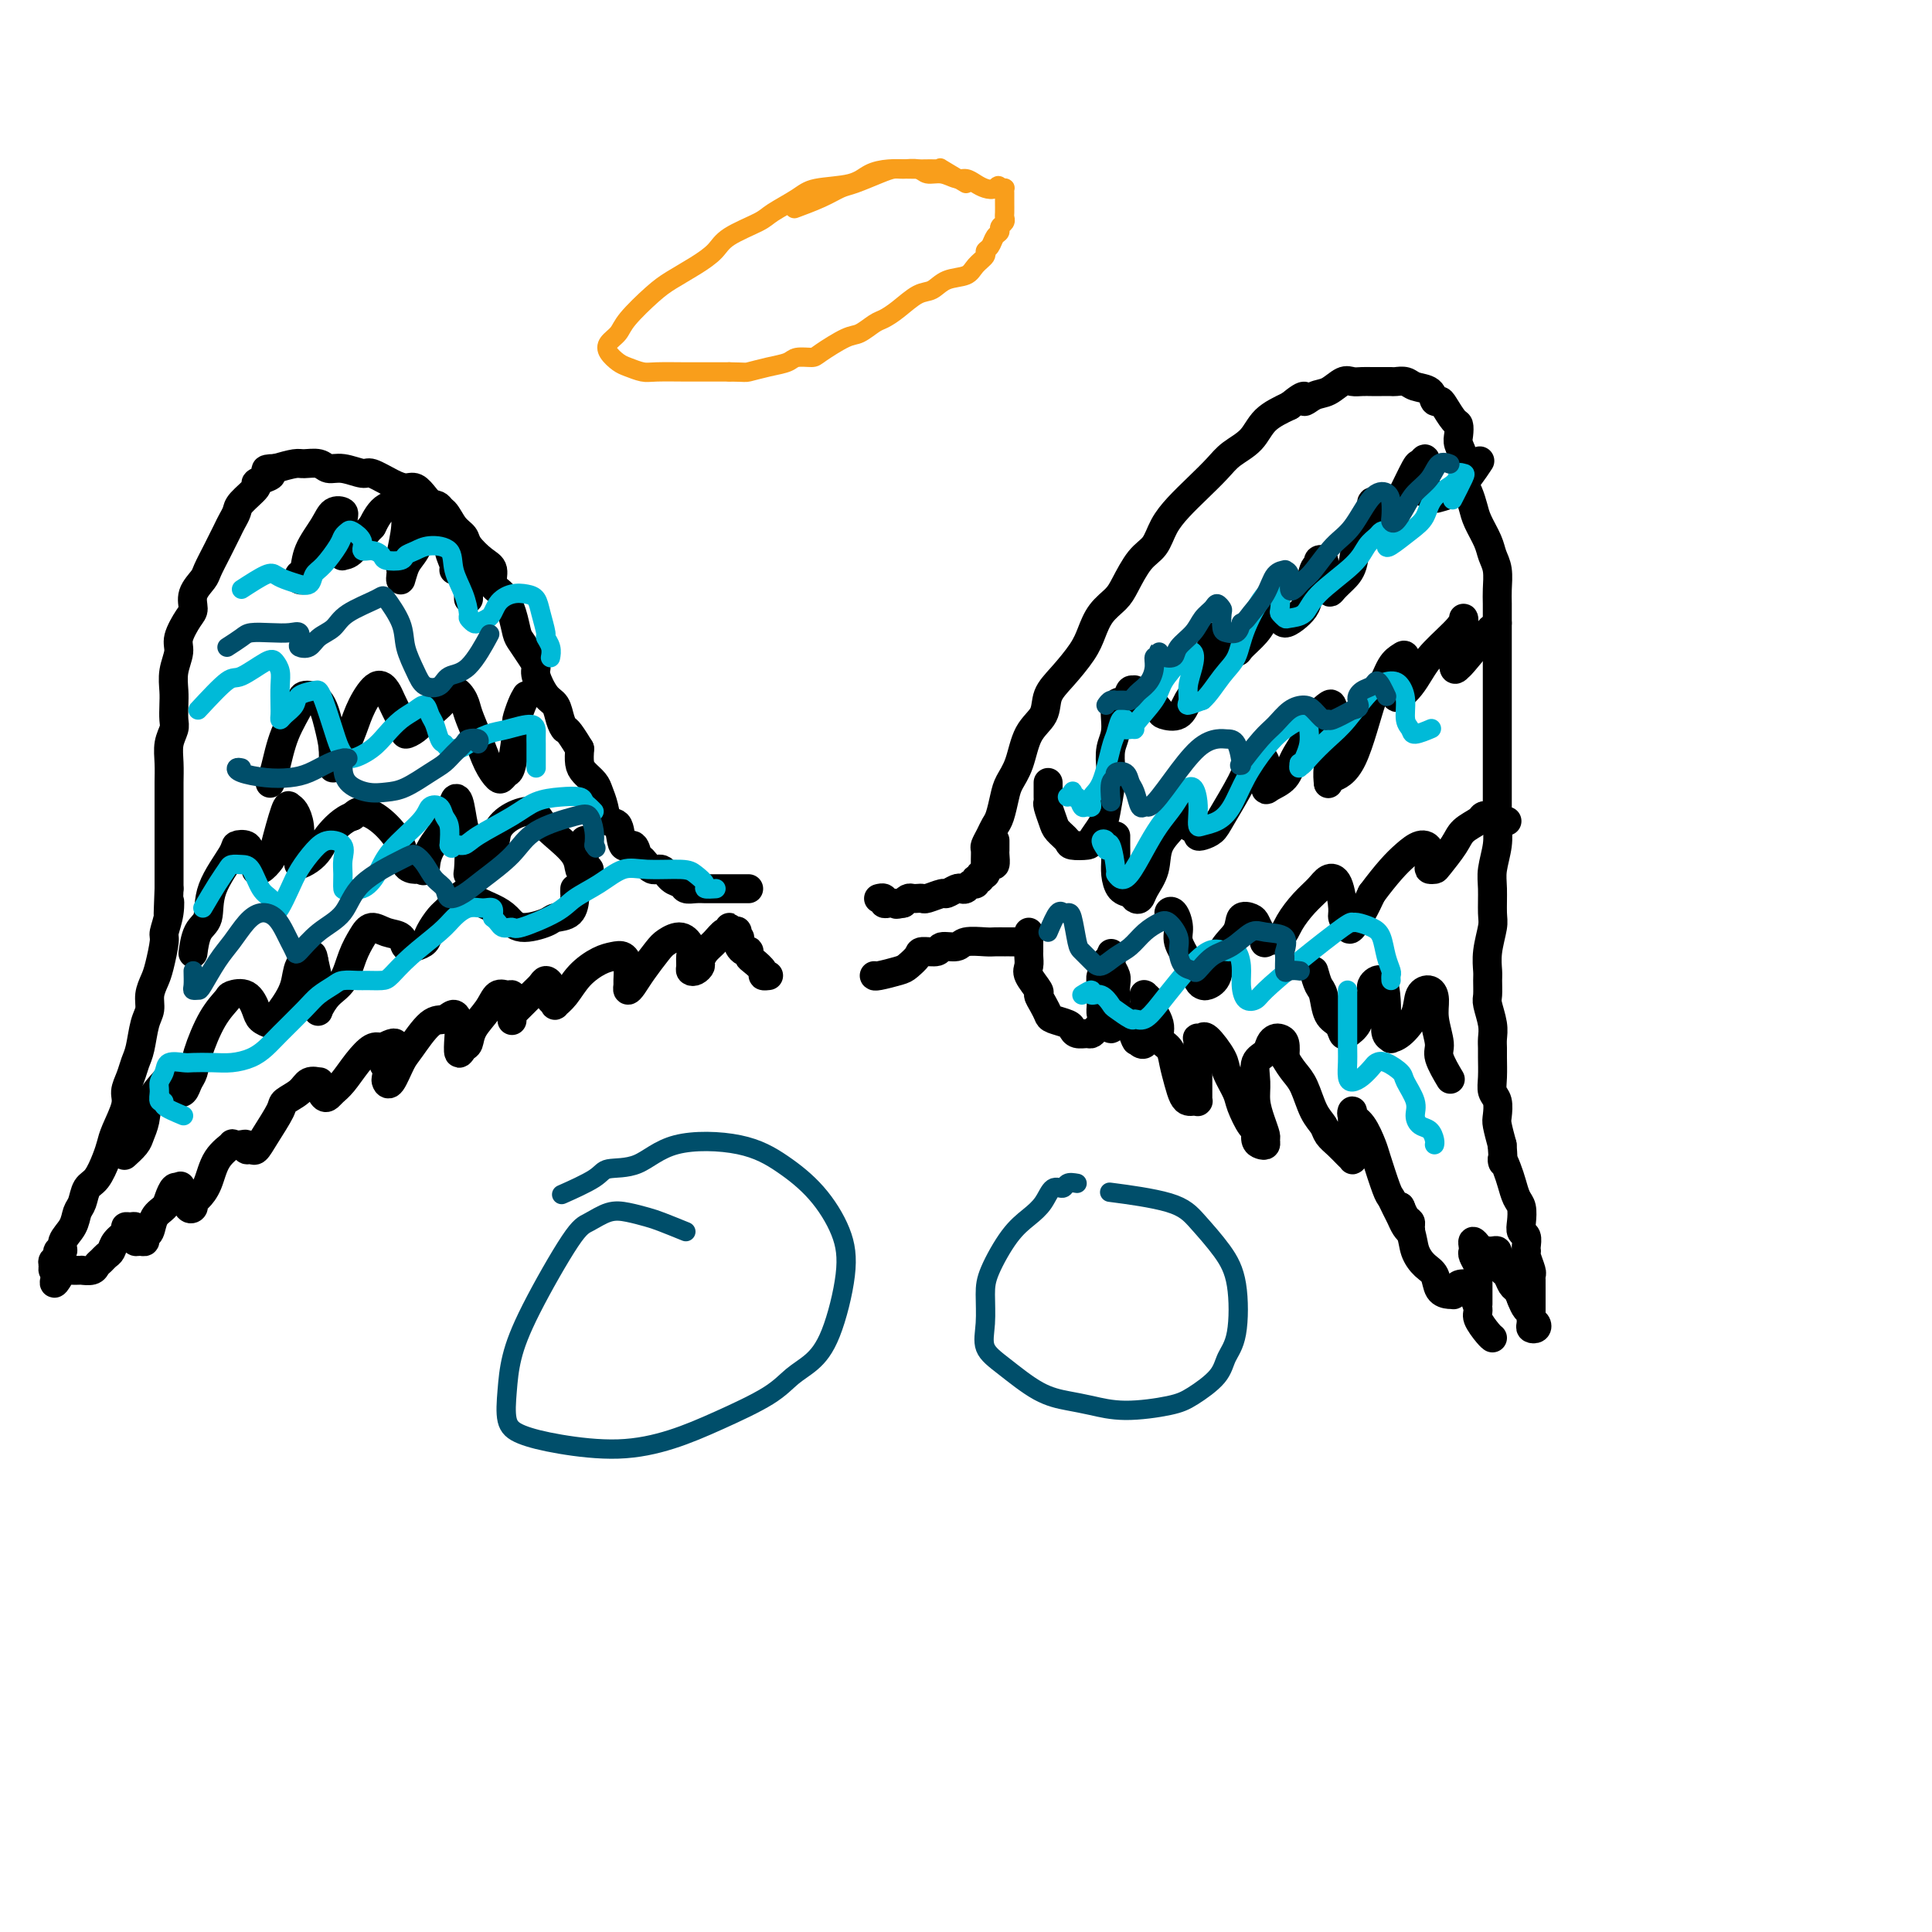 <svg viewBox='0 0 400 400' version='1.1' xmlns='http://www.w3.org/2000/svg' xmlns:xlink='http://www.w3.org/1999/xlink'><g fill='none' stroke='#000000' stroke-width='6' stroke-linecap='round' stroke-linejoin='round'><path d='M204,181c-0.006,-1.059 -0.013,-2.119 0,-3c0.013,-0.881 0.045,-1.585 0,-2c-0.045,-0.415 -0.166,-0.541 0,-1c0.166,-0.459 0.621,-1.252 1,-2c0.379,-0.748 0.682,-1.450 1,-2c0.318,-0.550 0.650,-0.948 1,-2c0.350,-1.052 0.717,-2.759 1,-4c0.283,-1.241 0.480,-2.015 1,-3c0.520,-0.985 1.362,-2.180 2,-4c0.638,-1.820 1.070,-4.265 2,-6c0.930,-1.735 2.357,-2.760 3,-4c0.643,-1.240 0.503,-2.695 1,-4c0.497,-1.305 1.632,-2.461 3,-4c1.368,-1.539 2.971,-3.463 4,-5c1.029,-1.537 1.486,-2.688 2,-4c0.514,-1.312 1.086,-2.787 2,-4c0.914,-1.213 2.169,-2.165 3,-3c0.831,-0.835 1.236,-1.552 2,-3c0.764,-1.448 1.887,-3.625 3,-5c1.113,-1.375 2.216,-1.946 3,-3c0.784,-1.054 1.247,-2.589 2,-4c0.753,-1.411 1.794,-2.698 3,-4c1.206,-1.302 2.575,-2.621 4,-4c1.425,-1.379 2.904,-2.820 4,-4c1.096,-1.180 1.809,-2.100 3,-3c1.191,-0.900 2.859,-1.781 4,-3c1.141,-1.219 1.755,-2.777 3,-4c1.245,-1.223 3.123,-2.112 5,-3'/><path d='M267,84c4.154,-3.422 3.038,-1.477 3,-1c-0.038,0.477 1.001,-0.513 2,-1c0.999,-0.487 1.958,-0.470 3,-1c1.042,-0.530 2.166,-1.606 3,-2c0.834,-0.394 1.379,-0.106 2,0c0.621,0.106 1.317,0.029 2,0c0.683,-0.029 1.352,-0.009 2,0c0.648,0.009 1.275,0.006 2,0c0.725,-0.006 1.550,-0.014 2,0c0.450,0.014 0.526,0.050 1,0c0.474,-0.050 1.346,-0.185 2,0c0.654,0.185 1.091,0.692 2,1c0.909,0.308 2.288,0.419 3,1c0.712,0.581 0.755,1.632 1,2c0.245,0.368 0.693,0.052 1,0c0.307,-0.052 0.474,0.159 1,1c0.526,0.841 1.413,2.310 2,3c0.587,0.690 0.874,0.600 1,1c0.126,0.400 0.089,1.289 0,2c-0.089,0.711 -0.231,1.243 0,2c0.231,0.757 0.834,1.738 1,3c0.166,1.262 -0.106,2.806 0,4c0.106,1.194 0.592,2.038 1,3c0.408,0.962 0.740,2.041 1,3c0.260,0.959 0.448,1.797 1,3c0.552,1.203 1.468,2.772 2,4c0.532,1.228 0.678,2.116 1,3c0.322,0.884 0.818,1.763 1,3c0.182,1.237 0.049,2.833 0,4c-0.049,1.167 -0.014,1.905 0,3c0.014,1.095 0.007,2.548 0,4'/><path d='M310,129c-0.000,2.168 -0.000,2.089 0,3c0.000,0.911 0.000,2.812 0,4c-0.000,1.188 -0.000,1.661 0,3c0.000,1.339 0.000,3.542 0,5c-0.000,1.458 -0.000,2.172 0,3c0.000,0.828 0.000,1.772 0,3c-0.000,1.228 -0.000,2.740 0,4c0.000,1.260 0.001,2.268 0,4c-0.001,1.732 -0.004,4.189 0,6c0.004,1.811 0.015,2.975 0,4c-0.015,1.025 -0.057,1.909 0,3c0.057,1.091 0.212,2.387 0,4c-0.212,1.613 -0.793,3.544 -1,5c-0.207,1.456 -0.041,2.439 0,4c0.041,1.561 -0.042,3.701 0,5c0.042,1.299 0.208,1.756 0,3c-0.208,1.244 -0.789,3.276 -1,5c-0.211,1.724 -0.053,3.140 0,4c0.053,0.860 0.000,1.165 0,2c-0.000,0.835 0.053,2.202 0,3c-0.053,0.798 -0.210,1.027 0,2c0.210,0.973 0.789,2.690 1,4c0.211,1.310 0.056,2.214 0,3c-0.056,0.786 -0.011,1.455 0,2c0.011,0.545 -0.011,0.965 0,2c0.011,1.035 0.055,2.684 0,4c-0.055,1.316 -0.208,2.297 0,3c0.208,0.703 0.777,1.127 1,2c0.223,0.873 0.098,2.197 0,3c-0.098,0.803 -0.171,1.087 0,2c0.171,0.913 0.585,2.457 1,4'/><path d='M311,237c0.416,5.391 -0.042,3.369 0,3c0.042,-0.369 0.586,0.916 1,2c0.414,1.084 0.698,1.968 1,3c0.302,1.032 0.620,2.212 1,3c0.380,0.788 0.820,1.184 1,2c0.180,0.816 0.101,2.051 0,3c-0.101,0.949 -0.223,1.613 0,2c0.223,0.387 0.791,0.497 1,1c0.209,0.503 0.060,1.399 0,2c-0.060,0.601 -0.030,0.907 0,1c0.030,0.093 0.061,-0.026 0,0c-0.061,0.026 -0.212,0.196 0,1c0.212,0.804 0.789,2.243 1,3c0.211,0.757 0.057,0.833 0,1c-0.057,0.167 -0.015,0.426 0,1c0.015,0.574 0.004,1.463 0,2c-0.004,0.537 -0.001,0.720 0,1c0.001,0.280 0.001,0.656 0,1c-0.001,0.344 -0.001,0.656 0,1c0.001,0.344 0.004,0.720 0,1c-0.004,0.280 -0.014,0.464 0,1c0.014,0.536 0.052,1.423 0,2c-0.052,0.577 -0.195,0.845 0,1c0.195,0.155 0.729,0.197 1,0c0.271,-0.197 0.280,-0.633 0,-1c-0.280,-0.367 -0.848,-0.665 -1,-1c-0.152,-0.335 0.113,-0.705 0,-1c-0.113,-0.295 -0.604,-0.513 -1,-1c-0.396,-0.487 -0.698,-1.244 -1,-2'/><path d='M315,269c-0.487,-1.195 -0.705,-1.682 -1,-2c-0.295,-0.318 -0.666,-0.466 -1,-1c-0.334,-0.534 -0.629,-1.452 -1,-2c-0.371,-0.548 -0.817,-0.725 -1,-1c-0.183,-0.275 -0.104,-0.648 0,-1c0.104,-0.352 0.234,-0.683 0,-1c-0.234,-0.317 -0.832,-0.621 -1,-1c-0.168,-0.379 0.096,-0.833 0,-1c-0.096,-0.167 -0.550,-0.047 -1,0c-0.450,0.047 -0.895,0.022 -1,0c-0.105,-0.022 0.129,-0.042 0,0c-0.129,0.042 -0.623,0.144 -1,0c-0.377,-0.144 -0.638,-0.534 -1,-1c-0.362,-0.466 -0.825,-1.008 -1,-1c-0.175,0.008 -0.061,0.565 0,1c0.061,0.435 0.069,0.746 0,1c-0.069,0.254 -0.215,0.449 0,1c0.215,0.551 0.790,1.457 1,2c0.210,0.543 0.056,0.723 0,1c-0.056,0.277 -0.015,0.653 0,1c0.015,0.347 0.004,0.666 0,1c-0.004,0.334 -0.001,0.683 0,1c0.001,0.317 0.000,0.600 0,1c-0.000,0.400 -0.000,0.915 0,1c0.000,0.085 0.000,-0.262 0,0c-0.000,0.262 -0.000,1.131 0,2'/><path d='M213,193c0.000,0.331 0.000,0.663 0,1c-0.000,0.337 -0.000,0.681 0,1c0.000,0.319 0.001,0.614 0,1c-0.001,0.386 -0.002,0.865 0,1c0.002,0.135 0.008,-0.072 0,0c-0.008,0.072 -0.031,0.424 0,1c0.031,0.576 0.116,1.375 0,2c-0.116,0.625 -0.434,1.074 0,2c0.434,0.926 1.620,2.328 2,3c0.380,0.672 -0.045,0.614 0,1c0.045,0.386 0.562,1.216 1,2c0.438,0.784 0.799,1.520 1,2c0.201,0.480 0.243,0.703 1,1c0.757,0.297 2.230,0.669 3,1c0.770,0.331 0.836,0.622 1,1c0.164,0.378 0.425,0.845 1,1c0.575,0.155 1.464,-0.000 2,0c0.536,0.000 0.721,0.157 1,0c0.279,-0.157 0.653,-0.627 1,-1c0.347,-0.373 0.667,-0.648 1,-1c0.333,-0.352 0.677,-0.780 1,-1c0.323,-0.220 0.623,-0.233 1,-1c0.377,-0.767 0.829,-2.289 1,-3c0.171,-0.711 0.060,-0.610 0,-1c-0.060,-0.390 -0.069,-1.270 0,-2c0.069,-0.730 0.214,-1.309 0,-2c-0.214,-0.691 -0.788,-1.494 -1,-2c-0.212,-0.506 -0.060,-0.716 0,-1c0.060,-0.284 0.030,-0.642 0,-1'/><path d='M230,198c0.065,-1.600 0.228,0.400 0,1c-0.228,0.600 -0.846,-0.201 -1,0c-0.154,0.201 0.155,1.405 0,2c-0.155,0.595 -0.774,0.583 -1,1c-0.226,0.417 -0.058,1.264 0,2c0.058,0.736 0.005,1.363 0,2c-0.005,0.637 0.036,1.286 0,2c-0.036,0.714 -0.149,1.495 0,2c0.149,0.505 0.562,0.734 1,1c0.438,0.266 0.902,0.568 1,1c0.098,0.432 -0.170,0.995 0,1c0.170,0.005 0.778,-0.549 1,-1c0.222,-0.451 0.060,-0.800 0,-1c-0.060,-0.200 -0.016,-0.251 0,-1c0.016,-0.749 0.003,-2.195 0,-3c-0.003,-0.805 0.002,-0.970 0,-1c-0.002,-0.030 -0.012,0.076 0,0c0.012,-0.076 0.045,-0.333 0,0c-0.045,0.333 -0.167,1.258 0,2c0.167,0.742 0.622,1.302 1,2c0.378,0.698 0.679,1.534 1,2c0.321,0.466 0.663,0.562 1,1c0.337,0.438 0.668,1.219 1,2'/><path d='M235,215c0.574,1.181 0.010,0.133 0,0c-0.010,-0.133 0.533,0.648 1,1c0.467,0.352 0.857,0.274 1,0c0.143,-0.274 0.038,-0.745 0,-1c-0.038,-0.255 -0.010,-0.293 0,-1c0.010,-0.707 0.003,-2.084 0,-3c-0.003,-0.916 -0.002,-1.371 0,-2c0.002,-0.629 0.005,-1.433 0,-2c-0.005,-0.567 -0.018,-0.898 0,-1c0.018,-0.102 0.065,0.023 0,0c-0.065,-0.023 -0.244,-0.196 0,0c0.244,0.196 0.909,0.762 1,1c0.091,0.238 -0.393,0.149 0,1c0.393,0.851 1.663,2.643 2,4c0.337,1.357 -0.261,2.279 0,3c0.261,0.721 1.379,1.241 2,2c0.621,0.759 0.743,1.759 1,3c0.257,1.241 0.647,2.725 1,4c0.353,1.275 0.669,2.341 1,3c0.331,0.659 0.677,0.909 1,1c0.323,0.091 0.622,0.021 1,0c0.378,-0.021 0.833,0.007 1,0c0.167,-0.007 0.045,-0.049 0,0c-0.045,0.049 -0.012,0.189 0,0c0.012,-0.189 0.003,-0.708 0,-1c-0.003,-0.292 -0.001,-0.357 0,-1c0.001,-0.643 0.000,-1.866 0,-3c-0.000,-1.134 -0.000,-2.181 0,-3c0.000,-0.819 0.000,-1.409 0,-2'/><path d='M248,218c-0.004,-1.939 -0.016,-1.787 0,-2c0.016,-0.213 0.058,-0.793 0,-1c-0.058,-0.207 -0.215,-0.043 0,0c0.215,0.043 0.802,-0.037 1,0c0.198,0.037 0.008,0.191 0,0c-0.008,-0.191 0.168,-0.727 1,0c0.832,0.727 2.320,2.717 3,4c0.680,1.283 0.550,1.859 1,3c0.450,1.141 1.479,2.848 2,4c0.521,1.152 0.535,1.748 1,3c0.465,1.252 1.382,3.159 2,4c0.618,0.841 0.936,0.614 1,1c0.064,0.386 -0.126,1.384 0,2c0.126,0.616 0.567,0.851 1,1c0.433,0.149 0.858,0.214 1,0c0.142,-0.214 -0.000,-0.706 0,-1c0.000,-0.294 0.142,-0.390 0,-1c-0.142,-0.610 -0.567,-1.735 -1,-3c-0.433,-1.265 -0.873,-2.671 -1,-4c-0.127,-1.329 0.060,-2.580 0,-4c-0.060,-1.420 -0.367,-3.008 0,-4c0.367,-0.992 1.409,-1.389 2,-2c0.591,-0.611 0.733,-1.437 1,-2c0.267,-0.563 0.659,-0.862 1,-1c0.341,-0.138 0.630,-0.114 1,0c0.370,0.114 0.820,0.318 1,1c0.180,0.682 0.090,1.841 0,3'/><path d='M266,219c0.666,1.186 1.329,2.152 2,3c0.671,0.848 1.348,1.578 2,3c0.652,1.422 1.277,3.536 2,5c0.723,1.464 1.542,2.277 2,3c0.458,0.723 0.553,1.357 1,2c0.447,0.643 1.244,1.294 2,2c0.756,0.706 1.471,1.468 2,2c0.529,0.532 0.874,0.836 1,1c0.126,0.164 0.034,0.188 0,0c-0.034,-0.188 -0.009,-0.589 0,-1c0.009,-0.411 0.003,-0.833 0,-2c-0.003,-1.167 -0.002,-3.081 0,-4c0.002,-0.919 0.006,-0.845 0,-1c-0.006,-0.155 -0.023,-0.539 0,-1c0.023,-0.461 0.085,-0.997 0,-1c-0.085,-0.003 -0.317,0.528 0,1c0.317,0.472 1.184,0.885 2,2c0.816,1.115 1.581,2.932 2,4c0.419,1.068 0.494,1.388 1,3c0.506,1.612 1.445,4.515 2,6c0.555,1.485 0.727,1.551 1,2c0.273,0.449 0.647,1.280 1,2c0.353,0.720 0.684,1.328 1,2c0.316,0.672 0.618,1.408 1,2c0.382,0.592 0.845,1.041 1,1c0.155,-0.041 0.003,-0.571 0,-1c-0.003,-0.429 0.143,-0.756 0,-1c-0.143,-0.244 -0.574,-0.406 -1,-1c-0.426,-0.594 -0.845,-1.622 -1,-2c-0.155,-0.378 -0.044,-0.108 0,0c0.044,0.108 0.022,0.054 0,0'/><path d='M290,250c-0.266,-0.582 -0.432,-0.036 0,1c0.432,1.036 1.463,2.561 2,4c0.537,1.439 0.581,2.792 1,4c0.419,1.208 1.212,2.271 2,3c0.788,0.729 1.569,1.124 2,2c0.431,0.876 0.512,2.232 1,3c0.488,0.768 1.383,0.949 2,1c0.617,0.051 0.957,-0.026 1,0c0.043,0.026 -0.210,0.155 0,0c0.210,-0.155 0.884,-0.596 1,-1c0.116,-0.404 -0.324,-0.773 0,-1c0.324,-0.227 1.414,-0.313 2,0c0.586,0.313 0.668,1.026 1,2c0.332,0.974 0.912,2.208 1,3c0.088,0.792 -0.317,1.140 0,2c0.317,0.860 1.354,2.232 2,3c0.646,0.768 0.899,0.934 1,1c0.101,0.066 0.051,0.033 0,0'/><path d='M217,162c-0.007,1.164 -0.014,2.328 0,3c0.014,0.672 0.050,0.852 0,1c-0.050,0.148 -0.184,0.264 0,1c0.184,0.736 0.687,2.092 1,3c0.313,0.908 0.436,1.366 1,2c0.564,0.634 1.570,1.442 2,2c0.430,0.558 0.286,0.865 1,1c0.714,0.135 2.286,0.096 3,0c0.714,-0.096 0.570,-0.251 1,-1c0.430,-0.749 1.435,-2.094 2,-3c0.565,-0.906 0.692,-1.374 1,-3c0.308,-1.626 0.799,-4.412 1,-6c0.201,-1.588 0.113,-1.979 0,-3c-0.113,-1.021 -0.252,-2.674 0,-4c0.252,-1.326 0.895,-2.327 1,-4c0.105,-1.673 -0.328,-4.020 0,-5c0.328,-0.980 1.415,-0.594 2,-1c0.585,-0.406 0.666,-1.603 1,-2c0.334,-0.397 0.920,0.005 1,0c0.080,-0.005 -0.345,-0.419 0,0c0.345,0.419 1.461,1.670 2,2c0.539,0.330 0.500,-0.260 1,0c0.500,0.260 1.538,1.371 2,2c0.462,0.629 0.348,0.776 1,1c0.652,0.224 2.072,0.524 3,0c0.928,-0.524 1.365,-1.872 2,-3c0.635,-1.128 1.467,-2.037 2,-3c0.533,-0.963 0.766,-1.982 1,-3'/><path d='M249,139c0.936,-1.914 0.776,-2.197 1,-3c0.224,-0.803 0.832,-2.124 1,-3c0.168,-0.876 -0.106,-1.306 0,-1c0.106,0.306 0.590,1.349 1,2c0.410,0.651 0.746,0.912 1,1c0.254,0.088 0.424,0.003 1,0c0.576,-0.003 1.556,0.074 2,0c0.444,-0.074 0.353,-0.300 1,-1c0.647,-0.700 2.034,-1.873 3,-3c0.966,-1.127 1.513,-2.208 2,-3c0.487,-0.792 0.915,-1.295 1,-2c0.085,-0.705 -0.174,-1.611 0,-2c0.174,-0.389 0.782,-0.259 1,0c0.218,0.259 0.047,0.648 0,1c-0.047,0.352 0.032,0.666 0,1c-0.032,0.334 -0.174,0.686 0,1c0.174,0.314 0.662,0.589 1,1c0.338,0.411 0.524,0.957 1,1c0.476,0.043 1.242,-0.418 2,-1c0.758,-0.582 1.509,-1.284 2,-2c0.491,-0.716 0.724,-1.446 1,-3c0.276,-1.554 0.596,-3.931 1,-5c0.404,-1.069 0.892,-0.831 1,-1c0.108,-0.169 -0.163,-0.746 0,-1c0.163,-0.254 0.762,-0.184 1,0c0.238,0.184 0.115,0.482 0,1c-0.115,0.518 -0.223,1.255 0,2c0.223,0.745 0.778,1.499 1,2c0.222,0.501 0.111,0.751 0,1'/><path d='M275,122c0.290,1.019 0.515,0.567 1,0c0.485,-0.567 1.230,-1.250 2,-2c0.770,-0.750 1.565,-1.566 2,-3c0.435,-1.434 0.509,-3.487 1,-5c0.491,-1.513 1.400,-2.486 2,-4c0.600,-1.514 0.892,-3.569 1,-4c0.108,-0.431 0.032,0.761 0,1c-0.032,0.239 -0.021,-0.474 0,0c0.021,0.474 0.050,2.135 0,3c-0.050,0.865 -0.181,0.934 0,1c0.181,0.066 0.672,0.129 1,0c0.328,-0.129 0.493,-0.450 1,-1c0.507,-0.550 1.355,-1.329 2,-2c0.645,-0.671 1.087,-1.234 2,-3c0.913,-1.766 2.297,-4.736 3,-6c0.703,-1.264 0.725,-0.822 1,-1c0.275,-0.178 0.804,-0.977 1,-1c0.196,-0.023 0.060,0.729 0,1c-0.060,0.271 -0.043,0.059 0,1c0.043,0.941 0.114,3.034 0,4c-0.114,0.966 -0.412,0.804 0,1c0.412,0.196 1.533,0.749 2,1c0.467,0.251 0.280,0.201 1,0c0.720,-0.201 2.348,-0.554 4,-2c1.652,-1.446 3.329,-3.985 4,-5c0.671,-1.015 0.335,-0.508 0,0'/><path d='M231,174c-0.000,-0.525 -0.001,-1.050 0,-1c0.001,0.050 0.002,0.675 0,1c-0.002,0.325 -0.008,0.349 0,1c0.008,0.651 0.029,1.929 0,3c-0.029,1.071 -0.110,1.934 0,3c0.110,1.066 0.409,2.334 1,3c0.591,0.666 1.472,0.732 2,1c0.528,0.268 0.703,0.740 1,1c0.297,0.260 0.717,0.309 1,0c0.283,-0.309 0.429,-0.976 1,-2c0.571,-1.024 1.568,-2.406 2,-4c0.432,-1.594 0.300,-3.401 1,-5c0.700,-1.599 2.234,-2.990 3,-4c0.766,-1.010 0.765,-1.640 1,-2c0.235,-0.360 0.706,-0.450 1,0c0.294,0.450 0.411,1.439 1,2c0.589,0.561 1.650,0.695 2,1c0.350,0.305 -0.012,0.781 0,1c0.012,0.219 0.398,0.182 1,0c0.602,-0.182 1.422,-0.508 2,-1c0.578,-0.492 0.915,-1.150 2,-3c1.085,-1.850 2.918,-4.892 4,-7c1.082,-2.108 1.414,-3.284 2,-4c0.586,-0.716 1.425,-0.974 2,-1c0.575,-0.026 0.886,0.179 1,1c0.114,0.821 0.031,2.260 0,3c-0.031,0.740 -0.009,0.783 0,1c0.009,0.217 0.004,0.609 0,1'/><path d='M262,163c0.066,0.848 0.230,0.466 1,0c0.770,-0.466 2.146,-1.018 3,-2c0.854,-0.982 1.185,-2.395 2,-4c0.815,-1.605 2.114,-3.403 3,-5c0.886,-1.597 1.358,-2.994 2,-4c0.642,-1.006 1.454,-1.621 2,-2c0.546,-0.379 0.826,-0.521 1,1c0.174,1.521 0.244,4.706 0,7c-0.244,2.294 -0.800,3.697 -1,5c-0.200,1.303 -0.044,2.506 0,3c0.044,0.494 -0.024,0.280 0,0c0.024,-0.280 0.142,-0.624 1,-1c0.858,-0.376 2.457,-0.783 4,-4c1.543,-3.217 3.030,-9.243 4,-12c0.970,-2.757 1.423,-2.245 2,-3c0.577,-0.755 1.276,-2.776 2,-4c0.724,-1.224 1.472,-1.652 2,-2c0.528,-0.348 0.837,-0.618 1,0c0.163,0.618 0.179,2.122 0,3c-0.179,0.878 -0.554,1.131 -1,2c-0.446,0.869 -0.964,2.356 -1,3c-0.036,0.644 0.411,0.447 1,0c0.589,-0.447 1.320,-1.143 2,-2c0.680,-0.857 1.308,-1.874 2,-3c0.692,-1.126 1.450,-2.361 3,-4c1.550,-1.639 3.894,-3.684 5,-5c1.106,-1.316 0.973,-1.905 1,-2c0.027,-0.095 0.213,0.304 0,1c-0.213,0.696 -0.827,1.687 -1,3c-0.173,1.313 0.093,2.946 0,4c-0.093,1.054 -0.547,1.527 -1,2'/><path d='M301,138c0.091,1.203 0.818,0.209 1,0c0.182,-0.209 -0.182,0.367 1,-1c1.182,-1.367 3.909,-4.676 5,-6c1.091,-1.324 0.545,-0.662 0,0'/><path d='M243,190c-0.502,-0.349 -1.004,-0.699 -1,-1c0.004,-0.301 0.516,-0.554 1,0c0.484,0.554 0.942,1.913 1,3c0.058,1.087 -0.284,1.900 0,3c0.284,1.100 1.194,2.488 2,4c0.806,1.512 1.509,3.150 2,4c0.491,0.850 0.769,0.913 1,1c0.231,0.087 0.414,0.198 1,0c0.586,-0.198 1.575,-0.705 2,-2c0.425,-1.295 0.285,-3.378 1,-5c0.715,-1.622 2.285,-2.783 3,-4c0.715,-1.217 0.574,-2.490 1,-3c0.426,-0.510 1.418,-0.255 2,0c0.582,0.255 0.754,0.512 1,1c0.246,0.488 0.565,1.209 1,2c0.435,0.791 0.987,1.653 1,2c0.013,0.347 -0.512,0.178 0,0c0.512,-0.178 2.062,-0.367 3,-1c0.938,-0.633 1.263,-1.712 2,-3c0.737,-1.288 1.886,-2.787 3,-4c1.114,-1.213 2.192,-2.141 3,-3c0.808,-0.859 1.344,-1.649 2,-2c0.656,-0.351 1.432,-0.264 2,1c0.568,1.264 0.929,3.704 1,5c0.071,1.296 -0.147,1.450 0,2c0.147,0.550 0.658,1.498 1,2c0.342,0.502 0.515,0.558 1,0c0.485,-0.558 1.281,-1.731 2,-3c0.719,-1.269 1.359,-2.635 2,-4'/><path d='M284,185c1.538,-2.067 2.881,-3.735 4,-5c1.119,-1.265 2.012,-2.129 3,-3c0.988,-0.871 2.072,-1.750 3,-2c0.928,-0.250 1.700,0.129 2,1c0.300,0.871 0.129,2.235 0,3c-0.129,0.765 -0.216,0.931 0,1c0.216,0.069 0.734,0.040 1,0c0.266,-0.040 0.281,-0.091 1,-1c0.719,-0.909 2.143,-2.675 3,-4c0.857,-1.325 1.147,-2.208 2,-3c0.853,-0.792 2.270,-1.494 3,-2c0.730,-0.506 0.773,-0.815 1,-1c0.227,-0.185 0.639,-0.246 1,0c0.361,0.246 0.671,0.798 1,1c0.329,0.202 0.676,0.054 1,0c0.324,-0.054 0.626,-0.015 1,0c0.374,0.015 0.821,0.004 1,0c0.179,-0.004 0.089,-0.002 0,0'/><path d='M272,201c0.325,1.151 0.651,2.301 1,3c0.349,0.699 0.722,0.945 1,2c0.278,1.055 0.460,2.918 1,4c0.540,1.082 1.439,1.381 2,2c0.561,0.619 0.785,1.557 1,2c0.215,0.443 0.420,0.390 1,0c0.580,-0.390 1.535,-1.117 2,-2c0.465,-0.883 0.440,-1.924 1,-3c0.560,-1.076 1.706,-2.189 2,-3c0.294,-0.811 -0.262,-1.321 0,-2c0.262,-0.679 1.342,-1.527 2,-1c0.658,0.527 0.893,2.429 1,4c0.107,1.571 0.086,2.813 0,4c-0.086,1.187 -0.237,2.321 0,3c0.237,0.679 0.860,0.904 1,1c0.140,0.096 -0.205,0.063 0,0c0.205,-0.063 0.959,-0.156 2,-1c1.041,-0.844 2.369,-2.440 3,-4c0.631,-1.560 0.566,-3.084 1,-4c0.434,-0.916 1.368,-1.223 2,-1c0.632,0.223 0.961,0.975 1,2c0.039,1.025 -0.213,2.325 0,4c0.213,1.675 0.892,3.727 1,5c0.108,1.273 -0.356,1.766 0,3c0.356,1.234 1.530,3.210 2,4c0.470,0.790 0.235,0.395 0,0'/><path d='M206,174c-0.002,0.323 -0.003,0.646 0,1c0.003,0.354 0.011,0.740 0,1c-0.011,0.260 -0.041,0.396 0,1c0.041,0.604 0.154,1.677 0,2c-0.154,0.323 -0.576,-0.106 -1,0c-0.424,0.106 -0.850,0.745 -1,1c-0.150,0.255 -0.025,0.125 0,0c0.025,-0.125 -0.050,-0.245 0,0c0.050,0.245 0.224,0.854 0,1c-0.224,0.146 -0.848,-0.172 -1,0c-0.152,0.172 0.167,0.834 0,1c-0.167,0.166 -0.818,-0.166 -1,0c-0.182,0.166 0.107,0.828 0,1c-0.107,0.172 -0.610,-0.146 -1,0c-0.390,0.146 -0.666,0.756 -1,1c-0.334,0.244 -0.727,0.122 -1,0c-0.273,-0.122 -0.426,-0.243 -1,0c-0.574,0.243 -1.568,0.850 -2,1c-0.432,0.150 -0.301,-0.156 -1,0c-0.699,0.156 -2.229,0.773 -3,1c-0.771,0.227 -0.784,0.064 -1,0c-0.216,-0.064 -0.635,-0.027 -1,0c-0.365,0.027 -0.675,0.046 -1,0c-0.325,-0.046 -0.664,-0.156 -1,0c-0.336,0.156 -0.668,0.578 -1,1'/><path d='M187,187c-2.251,0.464 -1.378,0.125 -1,0c0.378,-0.125 0.260,-0.037 0,0c-0.260,0.037 -0.662,0.024 -1,0c-0.338,-0.024 -0.612,-0.059 -1,0c-0.388,0.059 -0.888,0.212 -1,0c-0.112,-0.212 0.166,-0.789 0,-1c-0.166,-0.211 -0.775,-0.057 -1,0c-0.225,0.057 -0.064,0.016 0,0c0.064,-0.016 0.032,-0.008 0,0'/><path d='M155,184c-0.335,0.000 -0.670,0.000 -1,0c-0.330,-0.000 -0.656,-0.000 -1,0c-0.344,0.000 -0.707,0.000 -1,0c-0.293,-0.000 -0.515,-0.000 -1,0c-0.485,0.000 -1.233,0.001 -2,0c-0.767,-0.001 -1.553,-0.004 -2,0c-0.447,0.004 -0.557,0.013 -1,0c-0.443,-0.013 -1.221,-0.050 -2,0c-0.779,0.050 -1.559,0.187 -2,0c-0.441,-0.187 -0.541,-0.698 -1,-1c-0.459,-0.302 -1.275,-0.394 -2,-1c-0.725,-0.606 -1.359,-1.726 -2,-2c-0.641,-0.274 -1.289,0.298 -2,0c-0.711,-0.298 -1.485,-1.468 -2,-2c-0.515,-0.532 -0.772,-0.427 -1,-1c-0.228,-0.573 -0.428,-1.822 -1,-2c-0.572,-0.178 -1.515,0.717 -2,0c-0.485,-0.717 -0.510,-3.045 -1,-4c-0.490,-0.955 -1.444,-0.535 -2,-1c-0.556,-0.465 -0.713,-1.814 -1,-3c-0.287,-1.186 -0.704,-2.207 -1,-3c-0.296,-0.793 -0.471,-1.357 -1,-2c-0.529,-0.643 -1.412,-1.365 -2,-2c-0.588,-0.635 -0.882,-1.181 -1,-2c-0.118,-0.819 -0.059,-1.909 0,-3'/><path d='M120,155c-2.640,-4.387 -2.739,-3.854 -3,-4c-0.261,-0.146 -0.682,-0.970 -1,-2c-0.318,-1.030 -0.532,-2.267 -1,-3c-0.468,-0.733 -1.190,-0.963 -2,-2c-0.810,-1.037 -1.709,-2.881 -2,-4c-0.291,-1.119 0.025,-1.513 0,-2c-0.025,-0.487 -0.390,-1.069 -1,-2c-0.610,-0.931 -1.464,-2.212 -2,-3c-0.536,-0.788 -0.755,-1.083 -1,-2c-0.245,-0.917 -0.515,-2.457 -1,-4c-0.485,-1.543 -1.184,-3.088 -2,-4c-0.816,-0.912 -1.748,-1.189 -2,-2c-0.252,-0.811 0.175,-2.155 0,-3c-0.175,-0.845 -0.953,-1.190 -2,-2c-1.047,-0.810 -2.363,-2.086 -3,-3c-0.637,-0.914 -0.593,-1.466 -1,-2c-0.407,-0.534 -1.264,-1.051 -2,-2c-0.736,-0.949 -1.352,-2.331 -2,-3c-0.648,-0.669 -1.330,-0.626 -2,-1c-0.670,-0.374 -1.328,-1.166 -2,-2c-0.672,-0.834 -1.357,-1.711 -2,-2c-0.643,-0.289 -1.242,0.010 -2,0c-0.758,-0.010 -1.673,-0.327 -3,-1c-1.327,-0.673 -3.064,-1.701 -4,-2c-0.936,-0.299 -1.070,0.130 -2,0c-0.930,-0.130 -2.656,-0.820 -4,-1c-1.344,-0.180 -2.305,0.151 -3,0c-0.695,-0.151 -1.124,-0.783 -2,-1c-0.876,-0.217 -2.197,-0.020 -3,0c-0.803,0.020 -1.086,-0.137 -2,0c-0.914,0.137 -2.457,0.569 -4,1'/><path d='M57,97c-3.296,0.026 -1.535,0.591 -1,1c0.535,0.409 -0.157,0.662 -1,1c-0.843,0.338 -1.837,0.762 -2,1c-0.163,0.238 0.504,0.289 0,1c-0.504,0.711 -2.179,2.083 -3,3c-0.821,0.917 -0.787,1.380 -1,2c-0.213,0.620 -0.672,1.397 -1,2c-0.328,0.603 -0.526,1.032 -1,2c-0.474,0.968 -1.223,2.476 -2,4c-0.777,1.524 -1.583,3.064 -2,4c-0.417,0.936 -0.445,1.269 -1,2c-0.555,0.731 -1.636,1.861 -2,3c-0.364,1.139 -0.010,2.289 0,3c0.010,0.711 -0.323,0.984 -1,2c-0.677,1.016 -1.698,2.775 -2,4c-0.302,1.225 0.115,1.918 0,3c-0.115,1.082 -0.762,2.554 -1,4c-0.238,1.446 -0.068,2.865 0,4c0.068,1.135 0.032,1.987 0,3c-0.032,1.013 -0.061,2.189 0,3c0.061,0.811 0.213,1.257 0,2c-0.213,0.743 -0.789,1.783 -1,3c-0.211,1.217 -0.057,2.612 0,4c0.057,1.388 0.015,2.769 0,4c-0.015,1.231 -0.004,2.311 0,3c0.004,0.689 0.001,0.988 0,2c-0.001,1.012 -0.000,2.738 0,4c0.000,1.262 0.000,2.060 0,3c-0.000,0.940 -0.000,2.022 0,3c0.000,0.978 0.000,1.851 0,3c-0.000,1.149 -0.000,2.575 0,4'/><path d='M35,184c-0.327,8.664 -0.143,4.324 0,3c0.143,-1.324 0.246,0.368 0,2c-0.246,1.632 -0.840,3.202 -1,4c-0.160,0.798 0.116,0.822 0,2c-0.116,1.178 -0.622,3.510 -1,5c-0.378,1.490 -0.626,2.139 -1,3c-0.374,0.861 -0.874,1.935 -1,3c-0.126,1.065 0.121,2.122 0,3c-0.121,0.878 -0.611,1.575 -1,3c-0.389,1.425 -0.677,3.576 -1,5c-0.323,1.424 -0.682,2.121 -1,3c-0.318,0.879 -0.596,1.940 -1,3c-0.404,1.060 -0.934,2.120 -1,3c-0.066,0.880 0.330,1.580 0,3c-0.330,1.420 -1.388,3.558 -2,5c-0.612,1.442 -0.780,2.186 -1,3c-0.220,0.814 -0.493,1.698 -1,3c-0.507,1.302 -1.248,3.023 -2,4c-0.752,0.977 -1.516,1.209 -2,2c-0.484,0.791 -0.689,2.139 -1,3c-0.311,0.861 -0.728,1.235 -1,2c-0.272,0.765 -0.397,1.921 -1,3c-0.603,1.079 -1.682,2.082 -2,3c-0.318,0.918 0.125,1.751 0,2c-0.125,0.249 -0.819,-0.087 -1,0c-0.181,0.087 0.150,0.598 0,1c-0.150,0.402 -0.783,0.695 -1,1c-0.217,0.305 -0.020,0.620 0,1c0.020,0.380 -0.137,0.823 0,1c0.137,0.177 0.569,0.089 1,0'/><path d='M12,263c-1.927,5.260 0.257,1.409 1,0c0.743,-1.409 0.046,-0.378 0,0c-0.046,0.378 0.560,0.101 1,0c0.440,-0.101 0.713,-0.026 1,0c0.287,0.026 0.588,0.004 1,0c0.412,-0.004 0.937,0.010 1,0c0.063,-0.010 -0.334,-0.044 0,0c0.334,0.044 1.399,0.167 2,0c0.601,-0.167 0.737,-0.625 1,-1c0.263,-0.375 0.653,-0.667 1,-1c0.347,-0.333 0.653,-0.706 1,-1c0.347,-0.294 0.737,-0.509 1,-1c0.263,-0.491 0.400,-1.257 1,-2c0.600,-0.743 1.663,-1.464 2,-2c0.337,-0.536 -0.053,-0.887 0,-1c0.053,-0.113 0.549,0.012 1,0c0.451,-0.012 0.855,-0.161 1,0c0.145,0.161 0.029,0.633 0,1c-0.029,0.367 0.030,0.631 0,1c-0.030,0.369 -0.148,0.844 0,1c0.148,0.156 0.564,-0.006 1,0c0.436,0.006 0.894,0.181 1,0c0.106,-0.181 -0.140,-0.720 0,-1c0.140,-0.280 0.668,-0.303 1,-1c0.332,-0.697 0.470,-2.068 1,-3c0.530,-0.932 1.451,-1.425 2,-2c0.549,-0.575 0.725,-1.232 1,-2c0.275,-0.768 0.650,-1.648 1,-2c0.350,-0.352 0.675,-0.176 1,0'/><path d='M37,246c0.879,-1.195 0.077,0.318 0,1c-0.077,0.682 0.570,0.535 1,1c0.430,0.465 0.643,1.543 1,2c0.357,0.457 0.856,0.292 1,0c0.144,-0.292 -0.069,-0.713 0,-1c0.069,-0.287 0.419,-0.441 1,-1c0.581,-0.559 1.392,-1.523 2,-3c0.608,-1.477 1.015,-3.469 2,-5c0.985,-1.531 2.550,-2.603 3,-3c0.450,-0.397 -0.216,-0.121 0,0c0.216,0.121 1.314,0.087 2,0c0.686,-0.087 0.959,-0.226 1,0c0.041,0.226 -0.150,0.818 0,1c0.150,0.182 0.640,-0.044 1,0c0.360,0.044 0.590,0.360 1,0c0.410,-0.360 1.001,-1.396 2,-3c0.999,-1.604 2.405,-3.774 3,-5c0.595,-1.226 0.380,-1.506 1,-2c0.620,-0.494 2.074,-1.202 3,-2c0.926,-0.798 1.323,-1.685 2,-2c0.677,-0.315 1.635,-0.059 2,0c0.365,0.059 0.139,-0.078 0,0c-0.139,0.078 -0.190,0.370 0,1c0.190,0.630 0.620,1.596 1,2c0.380,0.404 0.710,0.244 1,0c0.290,-0.244 0.539,-0.574 1,-1c0.461,-0.426 1.134,-0.949 2,-2c0.866,-1.051 1.925,-2.629 3,-4c1.075,-1.371 2.164,-2.535 3,-3c0.836,-0.465 1.418,-0.233 2,0'/><path d='M79,217c5.023,-2.733 2.080,0.434 1,2c-1.080,1.566 -0.297,1.531 0,2c0.297,0.469 0.108,1.444 0,2c-0.108,0.556 -0.136,0.695 0,1c0.136,0.305 0.434,0.777 1,0c0.566,-0.777 1.398,-2.802 2,-4c0.602,-1.198 0.974,-1.570 2,-3c1.026,-1.430 2.706,-3.920 4,-5c1.294,-1.080 2.202,-0.750 3,-1c0.798,-0.250 1.485,-1.079 2,-1c0.515,0.079 0.860,1.067 1,2c0.140,0.933 0.077,1.811 0,3c-0.077,1.189 -0.169,2.689 0,3c0.169,0.311 0.597,-0.565 1,-1c0.403,-0.435 0.780,-0.428 1,-1c0.220,-0.572 0.283,-1.724 1,-3c0.717,-1.276 2.087,-2.677 3,-4c0.913,-1.323 1.369,-2.568 2,-3c0.631,-0.432 1.437,-0.052 2,0c0.563,0.052 0.883,-0.224 1,0c0.117,0.224 0.033,0.949 0,2c-0.033,1.051 -0.013,2.430 0,3c0.013,0.570 0.021,0.332 0,0c-0.021,-0.332 -0.069,-0.759 0,-1c0.069,-0.241 0.257,-0.297 1,-1c0.743,-0.703 2.041,-2.052 3,-3c0.959,-0.948 1.577,-1.494 2,-2c0.423,-0.506 0.649,-0.971 1,-1c0.351,-0.029 0.825,0.377 1,1c0.175,0.623 0.050,1.464 0,2c-0.050,0.536 -0.025,0.768 0,1'/><path d='M114,207c0.559,0.672 0.957,0.853 1,1c0.043,0.147 -0.270,0.260 0,0c0.270,-0.260 1.122,-0.894 2,-2c0.878,-1.106 1.780,-2.684 3,-4c1.220,-1.316 2.758,-2.370 4,-3c1.242,-0.630 2.189,-0.835 3,-1c0.811,-0.165 1.484,-0.289 2,0c0.516,0.289 0.873,0.990 1,2c0.127,1.010 0.025,2.330 0,3c-0.025,0.670 0.028,0.692 0,1c-0.028,0.308 -0.136,0.903 0,1c0.136,0.097 0.515,-0.305 1,-1c0.485,-0.695 1.076,-1.683 2,-3c0.924,-1.317 2.181,-2.964 3,-4c0.819,-1.036 1.200,-1.462 2,-2c0.800,-0.538 2.017,-1.188 3,-1c0.983,0.188 1.730,1.214 2,2c0.270,0.786 0.062,1.332 0,2c-0.062,0.668 0.021,1.459 0,2c-0.021,0.541 -0.147,0.832 0,1c0.147,0.168 0.567,0.211 1,0c0.433,-0.211 0.879,-0.677 1,-1c0.121,-0.323 -0.083,-0.502 0,-1c0.083,-0.498 0.453,-1.315 1,-2c0.547,-0.685 1.270,-1.238 2,-2c0.730,-0.762 1.466,-1.735 2,-2c0.534,-0.265 0.865,0.176 1,0c0.135,-0.176 0.075,-0.971 0,-1c-0.075,-0.029 -0.164,0.706 0,1c0.164,0.294 0.582,0.147 1,0'/><path d='M152,193c1.332,-0.843 0.164,0.548 0,1c-0.164,0.452 0.678,-0.036 1,0c0.322,0.036 0.125,0.597 0,1c-0.125,0.403 -0.178,0.647 0,1c0.178,0.353 0.585,0.815 1,1c0.415,0.185 0.837,0.095 1,0c0.163,-0.095 0.067,-0.193 0,0c-0.067,0.193 -0.105,0.679 0,1c0.105,0.321 0.354,0.478 1,1c0.646,0.522 1.689,1.408 2,2c0.311,0.592 -0.108,0.890 0,1c0.108,0.110 0.745,0.031 1,0c0.255,-0.031 0.127,-0.016 0,0'/><path d='M211,195c-0.344,-0.000 -0.687,-0.000 -1,0c-0.313,0.000 -0.595,0.000 -1,0c-0.405,-0.000 -0.931,-0.001 -1,0c-0.069,0.001 0.321,0.004 0,0c-0.321,-0.004 -1.351,-0.016 -2,0c-0.649,0.016 -0.917,0.061 -2,0c-1.083,-0.061 -2.980,-0.227 -4,0c-1.020,0.227 -1.161,0.847 -2,1c-0.839,0.153 -2.375,-0.163 -3,0c-0.625,0.163 -0.339,0.803 -1,1c-0.661,0.197 -2.268,-0.048 -3,0c-0.732,0.048 -0.588,0.391 -1,1c-0.412,0.609 -1.378,1.484 -2,2c-0.622,0.516 -0.899,0.675 -2,1c-1.101,0.325 -3.027,0.818 -4,1c-0.973,0.182 -0.992,0.052 -1,0c-0.008,-0.052 -0.004,-0.026 0,0'/><path d='M97,124c-0.002,-1.221 -0.003,-2.442 0,-3c0.003,-0.558 0.011,-0.451 0,-1c-0.011,-0.549 -0.041,-1.752 0,-3c0.041,-1.248 0.154,-2.542 0,-3c-0.154,-0.458 -0.576,-0.082 -1,0c-0.424,0.082 -0.850,-0.132 -1,0c-0.150,0.132 -0.025,0.608 0,1c0.025,0.392 -0.050,0.699 0,1c0.050,0.301 0.224,0.597 0,1c-0.224,0.403 -0.848,0.912 -1,1c-0.152,0.088 0.168,-0.246 0,-1c-0.168,-0.754 -0.822,-1.928 -1,-3c-0.178,-1.072 0.122,-2.042 0,-3c-0.122,-0.958 -0.665,-1.904 -1,-3c-0.335,-1.096 -0.460,-2.342 -1,-3c-0.540,-0.658 -1.493,-0.728 -2,0c-0.507,0.728 -0.567,2.255 -1,4c-0.433,1.745 -1.240,3.709 -2,5c-0.760,1.291 -1.473,1.908 -2,3c-0.527,1.092 -0.869,2.657 -1,3c-0.131,0.343 -0.050,-0.536 0,-1c0.050,-0.464 0.069,-0.513 0,-1c-0.069,-0.487 -0.227,-1.412 0,-3c0.227,-1.588 0.840,-3.840 1,-6c0.160,-2.160 -0.132,-4.228 0,-5c0.132,-0.772 0.689,-0.246 0,0c-0.689,0.246 -2.626,0.213 -4,1c-1.374,0.787 -2.187,2.393 -3,4'/><path d='M77,109c-1.867,1.850 -3.036,3.975 -4,5c-0.964,1.025 -1.723,0.951 -2,1c-0.277,0.049 -0.073,0.220 0,0c0.073,-0.220 0.013,-0.831 0,-1c-0.013,-0.169 0.020,0.106 0,-1c-0.020,-1.106 -0.093,-3.591 0,-5c0.093,-1.409 0.351,-1.740 0,-2c-0.351,-0.260 -1.313,-0.449 -2,0c-0.687,0.449 -1.099,1.536 -2,3c-0.901,1.464 -2.290,3.307 -3,5c-0.710,1.693 -0.740,3.238 -1,4c-0.260,0.762 -0.750,0.740 -1,1c-0.250,0.260 -0.260,0.801 0,1c0.260,0.199 0.788,0.057 1,0c0.212,-0.057 0.106,-0.028 0,0'/><path d='M109,144c-0.303,0.513 -0.606,1.026 -1,2c-0.394,0.974 -0.879,2.408 -1,3c-0.121,0.592 0.123,0.343 0,2c-0.123,1.657 -0.613,5.221 -1,7c-0.387,1.779 -0.670,1.772 -1,2c-0.330,0.228 -0.708,0.689 -1,1c-0.292,0.311 -0.497,0.470 -1,0c-0.503,-0.470 -1.304,-1.571 -2,-3c-0.696,-1.429 -1.289,-3.186 -2,-5c-0.711,-1.814 -1.541,-3.685 -2,-5c-0.459,-1.315 -0.546,-2.073 -1,-3c-0.454,-0.927 -1.276,-2.021 -2,-2c-0.724,0.021 -1.350,1.159 -2,2c-0.650,0.841 -1.322,1.385 -2,2c-0.678,0.615 -1.360,1.299 -2,2c-0.640,0.701 -1.236,1.418 -2,2c-0.764,0.582 -1.696,1.030 -2,1c-0.304,-0.030 0.019,-0.537 0,-1c-0.019,-0.463 -0.379,-0.883 -1,-2c-0.621,-1.117 -1.503,-2.930 -2,-4c-0.497,-1.070 -0.609,-1.398 -1,-2c-0.391,-0.602 -1.060,-1.479 -2,-1c-0.940,0.479 -2.151,2.315 -3,4c-0.849,1.685 -1.338,3.221 -2,5c-0.662,1.779 -1.498,3.803 -2,5c-0.502,1.197 -0.671,1.568 -1,2c-0.329,0.432 -0.819,0.924 -1,1c-0.181,0.076 -0.052,-0.264 0,-1c0.052,-0.736 0.026,-1.868 0,-3'/><path d='M69,155c-0.153,-1.468 -0.534,-3.137 -1,-5c-0.466,-1.863 -1.017,-3.919 -2,-5c-0.983,-1.081 -2.397,-1.186 -3,-1c-0.603,0.186 -0.396,0.663 -1,2c-0.604,1.337 -2.018,3.535 -3,6c-0.982,2.465 -1.531,5.197 -2,7c-0.469,1.803 -0.857,2.678 -1,3c-0.143,0.322 -0.041,0.092 0,0c0.041,-0.092 0.020,-0.046 0,0'/><path d='M121,174c0.036,0.929 0.073,1.859 0,3c-0.073,1.141 -0.255,2.494 0,3c0.255,0.506 0.946,0.165 1,0c0.054,-0.165 -0.528,-0.155 -1,0c-0.472,0.155 -0.835,0.454 -1,0c-0.165,-0.454 -0.133,-1.661 -1,-3c-0.867,-1.339 -2.632,-2.809 -4,-4c-1.368,-1.191 -2.339,-2.101 -3,-3c-0.661,-0.899 -1.011,-1.786 -2,-2c-0.989,-0.214 -2.618,0.244 -4,1c-1.382,0.756 -2.518,1.810 -3,3c-0.482,1.190 -0.312,2.516 -1,4c-0.688,1.484 -2.236,3.128 -3,4c-0.764,0.872 -0.744,0.973 -1,1c-0.256,0.027 -0.789,-0.021 -1,0c-0.211,0.021 -0.099,0.112 0,-1c0.099,-1.112 0.184,-3.426 0,-5c-0.184,-1.574 -0.638,-2.407 -1,-4c-0.362,-1.593 -0.632,-3.946 -1,-5c-0.368,-1.054 -0.834,-0.808 -1,0c-0.166,0.808 -0.032,2.178 -1,4c-0.968,1.822 -3.037,4.095 -4,6c-0.963,1.905 -0.819,3.442 -1,4c-0.181,0.558 -0.687,0.137 -1,0c-0.313,-0.137 -0.433,0.012 -1,0c-0.567,-0.012 -1.580,-0.183 -2,-1c-0.420,-0.817 -0.247,-2.281 -1,-4c-0.753,-1.719 -2.434,-3.694 -4,-5c-1.566,-1.306 -3.019,-1.945 -4,-2c-0.981,-0.055 -1.491,0.472 -2,1'/><path d='M73,169c-1.963,0.597 -3.871,2.589 -5,4c-1.129,1.411 -1.480,2.241 -2,3c-0.520,0.759 -1.210,1.449 -2,2c-0.790,0.551 -1.679,0.964 -2,1c-0.321,0.036 -0.075,-0.305 0,-1c0.075,-0.695 -0.020,-1.744 0,-3c0.020,-1.256 0.156,-2.719 0,-4c-0.156,-1.281 -0.604,-2.380 -1,-3c-0.396,-0.620 -0.739,-0.761 -1,-1c-0.261,-0.239 -0.438,-0.576 -1,1c-0.562,1.576 -1.509,5.066 -2,7c-0.491,1.934 -0.527,2.313 -1,3c-0.473,0.687 -1.382,1.683 -2,2c-0.618,0.317 -0.944,-0.045 -1,0c-0.056,0.045 0.157,0.497 0,0c-0.157,-0.497 -0.683,-1.944 -1,-3c-0.317,-1.056 -0.423,-1.720 -1,-2c-0.577,-0.280 -1.625,-0.177 -2,0c-0.375,0.177 -0.076,0.427 -1,2c-0.924,1.573 -3.071,4.470 -4,7c-0.929,2.530 -0.641,4.692 -1,6c-0.359,1.308 -1.364,1.763 -2,3c-0.636,1.237 -0.902,3.256 -1,4c-0.098,0.744 -0.028,0.213 0,0c0.028,-0.213 0.014,-0.106 0,0'/><path d='M119,184c-0.008,0.394 -0.016,0.787 0,1c0.016,0.213 0.054,0.244 0,1c-0.054,0.756 -0.202,2.235 -1,3c-0.798,0.765 -2.246,0.816 -3,1c-0.754,0.184 -0.815,0.503 -2,1c-1.185,0.497 -3.496,1.174 -5,1c-1.504,-0.174 -2.203,-1.200 -3,-2c-0.797,-0.800 -1.694,-1.376 -3,-2c-1.306,-0.624 -3.022,-1.296 -4,-2c-0.978,-0.704 -1.217,-1.440 -2,-1c-0.783,0.440 -2.110,2.054 -3,3c-0.890,0.946 -1.342,1.222 -2,2c-0.658,0.778 -1.523,2.058 -2,3c-0.477,0.942 -0.567,1.546 -1,2c-0.433,0.454 -1.208,0.758 -2,1c-0.792,0.242 -1.602,0.423 -2,0c-0.398,-0.423 -0.386,-1.452 -1,-2c-0.614,-0.548 -1.854,-0.617 -3,-1c-1.146,-0.383 -2.197,-1.079 -3,-1c-0.803,0.079 -1.357,0.932 -2,2c-0.643,1.068 -1.373,2.351 -2,4c-0.627,1.649 -1.149,3.666 -2,5c-0.851,1.334 -2.031,1.986 -3,3c-0.969,1.014 -1.726,2.391 -2,3c-0.274,0.609 -0.063,0.452 0,0c0.063,-0.452 -0.021,-1.199 0,-2c0.021,-0.801 0.149,-1.658 0,-3c-0.149,-1.342 -0.574,-3.171 -1,-5'/><path d='M65,199c-0.270,-1.844 -0.444,-1.454 -1,-1c-0.556,0.454 -1.493,0.973 -2,2c-0.507,1.027 -0.583,2.563 -1,4c-0.417,1.437 -1.176,2.775 -2,4c-0.824,1.225 -1.712,2.338 -2,3c-0.288,0.662 0.023,0.874 0,1c-0.023,0.126 -0.381,0.167 -1,0c-0.619,-0.167 -1.498,-0.541 -2,-1c-0.502,-0.459 -0.626,-1.004 -1,-2c-0.374,-0.996 -0.997,-2.444 -2,-3c-1.003,-0.556 -2.387,-0.220 -3,0c-0.613,0.220 -0.454,0.324 -1,1c-0.546,0.676 -1.795,1.926 -3,4c-1.205,2.074 -2.366,4.973 -3,7c-0.634,2.027 -0.742,3.181 -1,4c-0.258,0.819 -0.665,1.302 -1,2c-0.335,0.698 -0.599,1.609 -1,2c-0.401,0.391 -0.941,0.260 -1,0c-0.059,-0.260 0.363,-0.649 0,-1c-0.363,-0.351 -1.512,-0.662 -2,-1c-0.488,-0.338 -0.315,-0.702 -1,0c-0.685,0.702 -2.230,2.469 -3,4c-0.770,1.531 -0.767,2.827 -1,4c-0.233,1.173 -0.702,2.221 -1,3c-0.298,0.779 -0.427,1.287 -1,2c-0.573,0.713 -1.592,1.632 -2,2c-0.408,0.368 -0.204,0.184 0,0'/></g>
<g fill='none' stroke='#00BAD8' stroke-width='4' stroke-linecap='round' stroke-linejoin='round'><path d='M221,165c0.416,-0.388 0.833,-0.776 1,-1c0.167,-0.224 0.086,-0.285 0,0c-0.086,0.285 -0.177,0.915 0,1c0.177,0.085 0.620,-0.376 1,0c0.380,0.376 0.696,1.588 1,2c0.304,0.412 0.596,0.023 1,0c0.404,-0.023 0.920,0.319 1,0c0.080,-0.319 -0.277,-1.298 0,-2c0.277,-0.702 1.188,-1.127 2,-3c0.812,-1.873 1.524,-5.193 2,-7c0.476,-1.807 0.715,-2.102 1,-3c0.285,-0.898 0.615,-2.398 1,-3c0.385,-0.602 0.826,-0.305 1,0c0.174,0.305 0.081,0.618 0,1c-0.081,0.382 -0.152,0.833 0,1c0.152,0.167 0.525,0.051 1,0c0.475,-0.051 1.052,-0.037 1,0c-0.052,0.037 -0.734,0.098 0,-1c0.734,-1.098 2.883,-3.354 4,-5c1.117,-1.646 1.200,-2.682 2,-4c0.800,-1.318 2.315,-2.919 3,-4c0.685,-1.081 0.538,-1.642 1,-2c0.462,-0.358 1.533,-0.512 2,0c0.467,0.512 0.330,1.690 0,3c-0.330,1.310 -0.851,2.753 -1,4c-0.149,1.247 0.075,2.297 0,3c-0.075,0.703 -0.450,1.058 0,1c0.450,-0.058 1.725,-0.529 3,-1'/><path d='M249,145c1.205,-0.957 2.718,-3.348 4,-5c1.282,-1.652 2.333,-2.565 3,-4c0.667,-1.435 0.949,-3.393 2,-6c1.051,-2.607 2.869,-5.862 4,-7c1.131,-1.138 1.574,-0.158 2,0c0.426,0.158 0.833,-0.507 1,0c0.167,0.507 0.093,2.187 0,3c-0.093,0.813 -0.206,0.758 0,1c0.206,0.242 0.730,0.782 1,1c0.270,0.218 0.284,0.116 1,0c0.716,-0.116 2.132,-0.244 3,-1c0.868,-0.756 1.188,-2.139 3,-4c1.812,-1.861 5.116,-4.198 7,-6c1.884,-1.802 2.347,-3.068 3,-4c0.653,-0.932 1.495,-1.529 2,-2c0.505,-0.471 0.671,-0.817 1,-1c0.329,-0.183 0.821,-0.204 1,0c0.179,0.204 0.046,0.634 0,1c-0.046,0.366 -0.006,0.668 0,1c0.006,0.332 -0.023,0.693 0,1c0.023,0.307 0.097,0.560 1,0c0.903,-0.560 2.633,-1.933 4,-3c1.367,-1.067 2.369,-1.827 3,-3c0.631,-1.173 0.889,-2.759 2,-4c1.111,-1.241 3.075,-2.136 4,-3c0.925,-0.864 0.811,-1.698 1,-2c0.189,-0.302 0.679,-0.071 1,0c0.321,0.071 0.471,-0.019 0,1c-0.471,1.019 -1.563,3.148 -2,4c-0.437,0.852 -0.218,0.426 0,0'/><path d='M229,176c-0.542,-0.804 -1.084,-1.609 -1,-2c0.084,-0.391 0.792,-0.369 1,0c0.208,0.369 -0.086,1.083 0,1c0.086,-0.083 0.550,-0.964 1,0c0.450,0.964 0.886,3.774 1,5c0.114,1.226 -0.094,0.867 0,1c0.094,0.133 0.490,0.759 1,1c0.510,0.241 1.133,0.097 2,-1c0.867,-1.097 1.976,-3.148 3,-5c1.024,-1.852 1.963,-3.507 3,-5c1.037,-1.493 2.173,-2.825 3,-4c0.827,-1.175 1.346,-2.192 2,-3c0.654,-0.808 1.445,-1.407 2,-1c0.555,0.407 0.876,1.820 1,3c0.124,1.180 0.053,2.128 0,3c-0.053,0.872 -0.087,1.670 0,2c0.087,0.330 0.294,0.192 1,0c0.706,-0.192 1.909,-0.439 3,-1c1.091,-0.561 2.068,-1.438 3,-3c0.932,-1.562 1.819,-3.811 3,-6c1.181,-2.189 2.657,-4.319 4,-6c1.343,-1.681 2.553,-2.914 4,-4c1.447,-1.086 3.130,-2.024 4,-2c0.870,0.024 0.926,1.009 1,2c0.074,0.991 0.164,1.987 0,3c-0.164,1.013 -0.583,2.042 -1,3c-0.417,0.958 -0.834,1.845 -1,2c-0.166,0.155 -0.083,-0.423 0,-1'/><path d='M269,158c0.103,1.367 0.860,0.285 2,-1c1.140,-1.285 2.662,-2.773 4,-4c1.338,-1.227 2.492,-2.191 4,-4c1.508,-1.809 3.370,-4.461 5,-6c1.630,-1.539 3.029,-1.965 4,-2c0.971,-0.035 1.515,0.321 2,1c0.485,0.679 0.912,1.681 1,3c0.088,1.319 -0.161,2.956 0,4c0.161,1.044 0.734,1.496 1,2c0.266,0.504 0.225,1.059 1,1c0.775,-0.059 2.364,-0.731 3,-1c0.636,-0.269 0.318,-0.134 0,0'/><path d='M224,206c0.890,-0.551 1.781,-1.102 2,-1c0.219,0.102 -0.232,0.858 0,1c0.232,0.142 1.147,-0.330 2,0c0.853,0.330 1.645,1.464 2,2c0.355,0.536 0.272,0.476 1,1c0.728,0.524 2.268,1.634 3,2c0.732,0.366 0.656,-0.012 1,0c0.344,0.012 1.107,0.414 2,0c0.893,-0.414 1.916,-1.644 3,-3c1.084,-1.356 2.228,-2.839 4,-5c1.772,-2.161 4.173,-5.002 6,-6c1.827,-0.998 3.080,-0.155 4,0c0.920,0.155 1.507,-0.378 2,0c0.493,0.378 0.891,1.667 1,3c0.109,1.333 -0.072,2.709 0,4c0.072,1.291 0.398,2.496 1,3c0.602,0.504 1.482,0.307 2,0c0.518,-0.307 0.676,-0.724 2,-2c1.324,-1.276 3.814,-3.411 7,-6c3.186,-2.589 7.067,-5.632 9,-7c1.933,-1.368 1.918,-1.062 2,-1c0.082,0.062 0.260,-0.120 1,0c0.740,0.120 2.041,0.543 3,1c0.959,0.457 1.578,0.949 2,2c0.422,1.051 0.649,2.660 1,4c0.351,1.340 0.826,2.411 1,3c0.174,0.589 0.047,0.697 0,1c-0.047,0.303 -0.013,0.801 0,1c0.013,0.199 0.007,0.100 0,0'/><path d='M279,205c0.000,1.459 0.000,2.918 0,4c-0.000,1.082 -0.001,1.789 0,2c0.001,0.211 0.002,-0.072 0,1c-0.002,1.072 -0.009,3.501 0,5c0.009,1.499 0.034,2.069 0,3c-0.034,0.931 -0.126,2.222 0,3c0.126,0.778 0.469,1.044 1,1c0.531,-0.044 1.249,-0.398 2,-1c0.751,-0.602 1.534,-1.453 2,-2c0.466,-0.547 0.616,-0.789 1,-1c0.384,-0.211 1.002,-0.391 2,0c0.998,0.391 2.374,1.351 3,2c0.626,0.649 0.500,0.985 1,2c0.500,1.015 1.626,2.709 2,4c0.374,1.291 -0.005,2.178 0,3c0.005,0.822 0.394,1.579 1,2c0.606,0.421 1.431,0.504 2,1c0.569,0.496 0.884,1.403 1,2c0.116,0.597 0.033,0.885 0,1c-0.033,0.115 -0.017,0.058 0,0'/><path d='M50,122c1.922,-1.246 3.844,-2.492 5,-3c1.156,-0.508 1.546,-0.278 2,0c0.454,0.278 0.972,0.604 2,1c1.028,0.396 2.567,0.862 3,1c0.433,0.138 -0.241,-0.053 0,0c0.241,0.053 1.398,0.351 2,0c0.602,-0.351 0.648,-1.351 1,-2c0.352,-0.649 1.010,-0.946 2,-2c0.990,-1.054 2.312,-2.865 3,-4c0.688,-1.135 0.743,-1.592 1,-2c0.257,-0.408 0.715,-0.765 1,-1c0.285,-0.235 0.395,-0.347 1,0c0.605,0.347 1.704,1.154 2,2c0.296,0.846 -0.211,1.730 0,2c0.211,0.270 1.141,-0.074 2,0c0.859,0.074 1.647,0.567 2,1c0.353,0.433 0.270,0.806 1,1c0.730,0.194 2.273,0.211 3,0c0.727,-0.211 0.638,-0.648 1,-1c0.362,-0.352 1.175,-0.619 2,-1c0.825,-0.381 1.661,-0.876 3,-1c1.339,-0.124 3.181,0.124 4,1c0.819,0.876 0.615,2.382 1,4c0.385,1.618 1.359,3.348 2,5c0.641,1.652 0.948,3.224 1,4c0.052,0.776 -0.151,0.754 0,1c0.151,0.246 0.656,0.758 1,1c0.344,0.242 0.527,0.212 1,0c0.473,-0.212 1.237,-0.606 2,-1'/><path d='M101,128c0.931,-0.405 1.257,-1.919 2,-3c0.743,-1.081 1.902,-1.729 3,-2c1.098,-0.271 2.136,-0.165 3,0c0.864,0.165 1.556,0.390 2,1c0.444,0.610 0.641,1.607 1,3c0.359,1.393 0.881,3.183 1,4c0.119,0.817 -0.164,0.662 0,1c0.164,0.338 0.775,1.168 1,2c0.225,0.832 0.064,1.666 0,2c-0.064,0.334 -0.032,0.167 0,0'/><path d='M41,147c2.334,-2.511 4.668,-5.021 6,-6c1.332,-0.979 1.663,-0.426 3,-1c1.337,-0.574 3.679,-2.274 5,-3c1.321,-0.726 1.622,-0.479 2,0c0.378,0.479 0.833,1.190 1,2c0.167,0.810 0.047,1.717 0,3c-0.047,1.283 -0.019,2.940 0,4c0.019,1.060 0.031,1.521 0,2c-0.031,0.479 -0.103,0.976 0,1c0.103,0.024 0.381,-0.425 1,-1c0.619,-0.575 1.579,-1.276 2,-2c0.421,-0.724 0.301,-1.470 1,-2c0.699,-0.530 2.215,-0.844 3,-1c0.785,-0.156 0.840,-0.155 1,0c0.160,0.155 0.425,0.463 1,2c0.575,1.537 1.459,4.301 2,6c0.541,1.699 0.739,2.331 1,3c0.261,0.669 0.587,1.375 1,2c0.413,0.625 0.915,1.170 2,1c1.085,-0.170 2.753,-1.056 4,-2c1.247,-0.944 2.074,-1.945 3,-3c0.926,-1.055 1.950,-2.162 3,-3c1.050,-0.838 2.127,-1.405 3,-2c0.873,-0.595 1.543,-1.217 2,-1c0.457,0.217 0.700,1.275 1,2c0.300,0.725 0.658,1.118 1,2c0.342,0.882 0.669,2.252 1,3c0.331,0.748 0.665,0.874 1,1'/><path d='M92,154c1.052,1.301 0.681,1.054 1,1c0.319,-0.054 1.329,0.085 2,0c0.671,-0.085 1.003,-0.395 2,-1c0.997,-0.605 2.659,-1.505 4,-2c1.341,-0.495 2.359,-0.586 4,-1c1.641,-0.414 3.904,-1.150 5,-1c1.096,0.150 1.026,1.188 1,2c-0.026,0.812 -0.007,1.398 0,2c0.007,0.602 0.002,1.219 0,2c-0.002,0.781 -0.000,1.725 0,2c0.000,0.275 0.000,-0.118 0,0c-0.000,0.118 -0.000,0.748 0,1c0.000,0.252 0.000,0.126 0,0'/><path d='M42,188c1.059,-1.804 2.118,-3.608 3,-5c0.882,-1.392 1.587,-2.374 2,-3c0.413,-0.626 0.534,-0.898 1,-1c0.466,-0.102 1.278,-0.035 2,0c0.722,0.035 1.356,0.038 2,1c0.644,0.962 1.299,2.884 2,4c0.701,1.116 1.448,1.425 2,2c0.552,0.575 0.909,1.414 1,2c0.091,0.586 -0.086,0.918 0,1c0.086,0.082 0.434,-0.087 1,-1c0.566,-0.913 1.350,-2.569 2,-4c0.650,-1.431 1.165,-2.637 2,-4c0.835,-1.363 1.989,-2.883 3,-4c1.011,-1.117 1.878,-1.833 3,-2c1.122,-0.167 2.498,0.214 3,1c0.502,0.786 0.129,1.978 0,3c-0.129,1.022 -0.014,1.874 0,3c0.014,1.126 -0.071,2.527 0,3c0.071,0.473 0.299,0.020 1,0c0.701,-0.020 1.874,0.394 3,0c1.126,-0.394 2.203,-1.596 3,-3c0.797,-1.404 1.312,-3.011 3,-5c1.688,-1.989 4.547,-4.361 6,-6c1.453,-1.639 1.500,-2.547 2,-3c0.500,-0.453 1.454,-0.451 2,0c0.546,0.451 0.686,1.352 1,2c0.314,0.648 0.804,1.042 1,2c0.196,0.958 0.098,2.479 0,4'/><path d='M93,175c0.747,1.219 0.614,0.268 1,0c0.386,-0.268 1.292,0.149 2,0c0.708,-0.149 1.220,-0.864 3,-2c1.780,-1.136 4.830,-2.694 7,-4c2.170,-1.306 3.460,-2.361 5,-3c1.540,-0.639 3.331,-0.861 5,-1c1.669,-0.139 3.218,-0.195 4,0c0.782,0.195 0.797,0.640 1,1c0.203,0.360 0.593,0.635 1,1c0.407,0.365 0.831,0.818 1,1c0.169,0.182 0.085,0.091 0,0'/><path d='M38,231c-1.721,-0.719 -3.443,-1.439 -4,-2c-0.557,-0.561 0.050,-0.965 0,-1c-0.050,-0.035 -0.759,0.298 -1,0c-0.241,-0.298 -0.016,-1.229 0,-2c0.016,-0.771 -0.177,-1.384 0,-2c0.177,-0.616 0.725,-1.237 1,-2c0.275,-0.763 0.278,-1.668 1,-2c0.722,-0.332 2.164,-0.091 3,0c0.836,0.091 1.067,0.033 2,0c0.933,-0.033 2.568,-0.040 4,0c1.432,0.040 2.659,0.128 4,0c1.341,-0.128 2.795,-0.471 4,-1c1.205,-0.529 2.161,-1.245 3,-2c0.839,-0.755 1.560,-1.551 3,-3c1.440,-1.449 3.597,-3.551 5,-5c1.403,-1.449 2.051,-2.245 3,-3c0.949,-0.755 2.198,-1.470 3,-2c0.802,-0.530 1.158,-0.875 2,-1c0.842,-0.125 2.169,-0.030 3,0c0.831,0.030 1.167,-0.005 2,0c0.833,0.005 2.162,0.048 3,0c0.838,-0.048 1.186,-0.189 2,-1c0.814,-0.811 2.094,-2.294 4,-4c1.906,-1.706 4.437,-3.636 6,-5c1.563,-1.364 2.156,-2.164 3,-3c0.844,-0.836 1.937,-1.709 3,-2c1.063,-0.291 2.094,-0.002 3,0c0.906,0.002 1.687,-0.285 2,0c0.313,0.285 0.156,1.143 0,2'/><path d='M102,190c1.111,0.773 1.387,1.704 2,2c0.613,0.296 1.562,-0.044 2,0c0.438,0.044 0.364,0.474 2,0c1.636,-0.474 4.983,-1.850 7,-3c2.017,-1.150 2.704,-2.074 4,-3c1.296,-0.926 3.200,-1.854 5,-3c1.800,-1.146 3.496,-2.511 5,-3c1.504,-0.489 2.818,-0.103 5,0c2.182,0.103 5.233,-0.078 7,0c1.767,0.078 2.250,0.413 3,1c0.750,0.587 1.768,1.425 2,2c0.232,0.575 -0.322,0.885 0,1c0.322,0.115 1.521,0.033 2,0c0.479,-0.033 0.240,-0.016 0,0'/></g>
<g fill='none' stroke='#F99E1B' stroke-width='4' stroke-linecap='round' stroke-linejoin='round'><path d='M200,38c-2.124,-1.268 -4.248,-2.536 -5,-3c-0.752,-0.464 -0.132,-0.125 0,0c0.132,0.125 -0.222,0.035 -1,0c-0.778,-0.035 -1.979,-0.017 -3,0c-1.021,0.017 -1.863,0.031 -3,0c-1.137,-0.031 -2.570,-0.109 -4,0c-1.430,0.109 -2.856,0.403 -4,1c-1.144,0.597 -2.007,1.496 -4,2c-1.993,0.504 -5.115,0.613 -7,1c-1.885,0.387 -2.534,1.051 -4,2c-1.466,0.949 -3.748,2.182 -5,3c-1.252,0.818 -1.472,1.220 -3,2c-1.528,0.780 -4.364,1.939 -6,3c-1.636,1.061 -2.074,2.024 -3,3c-0.926,0.976 -2.341,1.966 -4,3c-1.659,1.034 -3.562,2.111 -5,3c-1.438,0.889 -2.411,1.589 -4,3c-1.589,1.411 -3.793,3.534 -5,5c-1.207,1.466 -1.419,2.276 -2,3c-0.581,0.724 -1.533,1.360 -2,2c-0.467,0.640 -0.448,1.282 0,2c0.448,0.718 1.327,1.513 2,2c0.673,0.487 1.140,0.666 2,1c0.860,0.334 2.112,0.821 3,1c0.888,0.179 1.413,0.048 3,0c1.587,-0.048 4.235,-0.013 6,0c1.765,0.013 2.647,0.004 4,0c1.353,-0.004 3.176,-0.002 5,0'/><path d='M151,77c3.507,0.049 3.276,0.171 4,0c0.724,-0.171 2.404,-0.635 4,-1c1.596,-0.365 3.110,-0.630 4,-1c0.890,-0.370 1.158,-0.843 2,-1c0.842,-0.157 2.260,0.004 3,0c0.740,-0.004 0.802,-0.172 2,-1c1.198,-0.828 3.530,-2.318 5,-3c1.470,-0.682 2.077,-0.558 3,-1c0.923,-0.442 2.162,-1.451 3,-2c0.838,-0.549 1.276,-0.637 2,-1c0.724,-0.363 1.735,-0.999 3,-2c1.265,-1.001 2.786,-2.365 4,-3c1.214,-0.635 2.123,-0.541 3,-1c0.877,-0.459 1.723,-1.471 3,-2c1.277,-0.529 2.986,-0.574 4,-1c1.014,-0.426 1.332,-1.231 2,-2c0.668,-0.769 1.686,-1.501 2,-2c0.314,-0.499 -0.074,-0.764 0,-1c0.074,-0.236 0.612,-0.444 1,-1c0.388,-0.556 0.626,-1.459 1,-2c0.374,-0.541 0.885,-0.721 1,-1c0.115,-0.279 -0.165,-0.656 0,-1c0.165,-0.344 0.776,-0.656 1,-1c0.224,-0.344 0.060,-0.722 0,-1c-0.060,-0.278 -0.016,-0.456 0,-1c0.016,-0.544 0.005,-1.452 0,-2c-0.005,-0.548 -0.004,-0.735 0,-1c0.004,-0.265 0.011,-0.607 0,-1c-0.011,-0.393 -0.042,-0.837 0,-1c0.042,-0.163 0.155,-0.047 0,0c-0.155,0.047 -0.577,0.023 -1,0'/><path d='M207,39c-0.285,-1.094 -0.498,-0.331 -1,0c-0.502,0.331 -1.292,0.228 -2,0c-0.708,-0.228 -1.334,-0.582 -2,-1c-0.666,-0.418 -1.370,-0.900 -2,-1c-0.630,-0.100 -1.184,0.184 -2,0c-0.816,-0.184 -1.895,-0.834 -3,-1c-1.105,-0.166 -2.236,0.154 -3,0c-0.764,-0.154 -1.160,-0.780 -2,-1c-0.840,-0.220 -2.125,-0.032 -3,0c-0.875,0.032 -1.341,-0.091 -2,0c-0.659,0.091 -1.512,0.396 -3,1c-1.488,0.604 -3.611,1.507 -5,2c-1.389,0.493 -2.042,0.575 -3,1c-0.958,0.425 -2.219,1.191 -4,2c-1.781,0.809 -4.080,1.660 -5,2c-0.920,0.340 -0.460,0.170 0,0'/></g>
<g fill='none' stroke='#004E6A' stroke-width='4' stroke-linecap='round' stroke-linejoin='round'><path d='M229,146c0.295,-0.422 0.590,-0.844 1,-1c0.410,-0.156 0.936,-0.045 1,0c0.064,0.045 -0.335,0.024 0,0c0.335,-0.024 1.403,-0.050 2,0c0.597,0.050 0.724,0.176 1,0c0.276,-0.176 0.700,-0.654 1,-1c0.300,-0.346 0.476,-0.561 1,-1c0.524,-0.439 1.394,-1.102 2,-2c0.606,-0.898 0.946,-2.031 1,-3c0.054,-0.969 -0.180,-1.773 0,-2c0.180,-0.227 0.773,0.123 1,0c0.227,-0.123 0.086,-0.718 0,-1c-0.086,-0.282 -0.118,-0.252 0,0c0.118,0.252 0.388,0.727 1,1c0.612,0.273 1.568,0.344 2,0c0.432,-0.344 0.339,-1.102 1,-2c0.661,-0.898 2.076,-1.936 3,-3c0.924,-1.064 1.358,-2.155 2,-3c0.642,-0.845 1.492,-1.446 2,-2c0.508,-0.554 0.674,-1.063 1,-1c0.326,0.063 0.812,0.698 1,1c0.188,0.302 0.078,0.272 0,1c-0.078,0.728 -0.124,2.216 0,3c0.124,0.784 0.418,0.865 1,1c0.582,0.135 1.452,0.324 2,0c0.548,-0.324 0.774,-1.162 1,-2'/><path d='M257,129c0.913,-0.426 1.196,-0.990 2,-2c0.804,-1.010 2.128,-2.466 3,-4c0.872,-1.534 1.290,-3.146 2,-4c0.710,-0.854 1.710,-0.950 2,-1c0.290,-0.050 -0.129,-0.055 0,0c0.129,0.055 0.808,0.169 1,1c0.192,0.831 -0.102,2.377 0,3c0.102,0.623 0.600,0.322 1,0c0.400,-0.322 0.704,-0.666 1,-1c0.296,-0.334 0.585,-0.657 1,-1c0.415,-0.343 0.955,-0.706 2,-2c1.045,-1.294 2.595,-3.519 4,-5c1.405,-1.481 2.664,-2.218 4,-4c1.336,-1.782 2.750,-4.608 4,-6c1.250,-1.392 2.337,-1.351 3,-1c0.663,0.351 0.902,1.014 1,2c0.098,0.986 0.056,2.297 0,3c-0.056,0.703 -0.124,0.797 0,1c0.124,0.203 0.441,0.516 1,0c0.559,-0.516 1.359,-1.861 2,-3c0.641,-1.139 1.125,-2.070 2,-3c0.875,-0.930 2.143,-1.857 3,-3c0.857,-1.143 1.302,-2.502 2,-3c0.698,-0.498 1.650,-0.134 2,0c0.350,0.134 0.100,0.038 0,0c-0.100,-0.038 -0.050,-0.019 0,0'/><path d='M230,166c-0.128,-1.604 -0.256,-3.208 0,-4c0.256,-0.792 0.895,-0.772 1,-1c0.105,-0.228 -0.323,-0.705 0,-1c0.323,-0.295 1.396,-0.409 2,0c0.604,0.409 0.738,1.340 1,2c0.262,0.660 0.650,1.047 1,2c0.350,0.953 0.661,2.470 1,3c0.339,0.530 0.705,0.073 1,0c0.295,-0.073 0.520,0.240 1,0c0.480,-0.240 1.217,-1.031 2,-2c0.783,-0.969 1.614,-2.116 3,-4c1.386,-1.884 3.328,-4.504 5,-6c1.672,-1.496 3.075,-1.868 4,-2c0.925,-0.132 1.373,-0.022 2,0c0.627,0.022 1.433,-0.042 2,1c0.567,1.042 0.897,3.191 1,4c0.103,0.809 -0.020,0.279 0,0c0.020,-0.279 0.182,-0.305 0,0c-0.182,0.305 -0.708,0.943 0,0c0.708,-0.943 2.651,-3.466 4,-5c1.349,-1.534 2.105,-2.078 3,-3c0.895,-0.922 1.928,-2.223 3,-3c1.072,-0.777 2.182,-1.032 3,-1c0.818,0.032 1.344,0.350 2,1c0.656,0.650 1.441,1.633 2,2c0.559,0.367 0.892,0.119 1,0c0.108,-0.119 -0.009,-0.109 0,0c0.009,0.109 0.146,0.317 1,0c0.854,-0.317 2.427,-1.158 4,-2'/><path d='M280,147c2.206,-0.343 1.221,-1.200 1,-2c-0.221,-0.800 0.323,-1.541 1,-2c0.677,-0.459 1.488,-0.634 2,-1c0.512,-0.366 0.725,-0.923 1,-1c0.275,-0.077 0.613,0.325 1,1c0.387,0.675 0.825,1.621 1,2c0.175,0.379 0.088,0.189 0,0'/><path d='M217,193c0.726,-1.691 1.451,-3.382 2,-4c0.549,-0.618 0.921,-0.162 1,0c0.079,0.162 -0.134,0.032 0,0c0.134,-0.032 0.617,0.036 1,0c0.383,-0.036 0.668,-0.176 1,1c0.332,1.176 0.711,3.668 1,5c0.289,1.332 0.489,1.504 1,2c0.511,0.496 1.333,1.314 2,2c0.667,0.686 1.180,1.238 2,1c0.820,-0.238 1.948,-1.268 3,-2c1.052,-0.732 2.027,-1.168 3,-2c0.973,-0.832 1.945,-2.061 3,-3c1.055,-0.939 2.194,-1.590 3,-2c0.806,-0.410 1.281,-0.580 2,0c0.719,0.580 1.683,1.909 2,3c0.317,1.091 -0.012,1.942 0,3c0.012,1.058 0.365,2.321 1,3c0.635,0.679 1.553,0.773 2,1c0.447,0.227 0.425,0.586 1,0c0.575,-0.586 1.749,-2.118 3,-3c1.251,-0.882 2.580,-1.115 4,-2c1.420,-0.885 2.931,-2.422 4,-3c1.069,-0.578 1.698,-0.196 3,0c1.302,0.196 3.279,0.206 4,1c0.721,0.794 0.187,2.370 0,3c-0.187,0.630 -0.025,0.312 0,1c0.025,0.688 -0.086,2.380 0,3c0.086,0.620 0.369,0.167 1,0c0.631,-0.167 1.609,-0.048 2,0c0.391,0.048 0.196,0.024 0,0'/><path d='M47,134c1.135,-0.733 2.269,-1.466 3,-2c0.731,-0.534 1.058,-0.868 2,-1c0.942,-0.132 2.499,-0.060 4,0c1.501,0.060 2.944,0.109 4,0c1.056,-0.109 1.724,-0.375 2,0c0.276,0.375 0.161,1.391 0,2c-0.161,0.609 -0.367,0.810 0,1c0.367,0.190 1.307,0.370 2,0c0.693,-0.370 1.139,-1.290 2,-2c0.861,-0.710 2.136,-1.208 3,-2c0.864,-0.792 1.316,-1.876 3,-3c1.684,-1.124 4.601,-2.289 6,-3c1.399,-0.711 1.280,-0.968 2,0c0.720,0.968 2.280,3.161 3,5c0.720,1.839 0.600,3.323 1,5c0.400,1.677 1.320,3.548 2,5c0.680,1.452 1.122,2.486 2,3c0.878,0.514 2.194,0.508 3,0c0.806,-0.508 1.103,-1.518 2,-2c0.897,-0.482 2.395,-0.438 4,-2c1.605,-1.562 3.316,-4.732 4,-6c0.684,-1.268 0.342,-0.634 0,0'/><path d='M50,159c-0.418,-0.084 -0.836,-0.168 -1,0c-0.164,0.168 -0.074,0.589 1,1c1.074,0.411 3.131,0.814 5,1c1.869,0.186 3.549,0.155 5,0c1.451,-0.155 2.672,-0.435 4,-1c1.328,-0.565 2.762,-1.416 4,-2c1.238,-0.584 2.279,-0.901 3,-1c0.721,-0.099 1.122,0.021 1,0c-0.122,-0.021 -0.767,-0.184 -1,0c-0.233,0.184 -0.054,0.715 0,1c0.054,0.285 -0.017,0.324 0,1c0.017,0.676 0.122,1.989 1,3c0.878,1.011 2.528,1.719 4,2c1.472,0.281 2.764,0.136 4,0c1.236,-0.136 2.415,-0.264 4,-1c1.585,-0.736 3.575,-2.082 5,-3c1.425,-0.918 2.284,-1.410 3,-2c0.716,-0.590 1.288,-1.279 2,-2c0.712,-0.721 1.564,-1.475 2,-2c0.436,-0.525 0.457,-0.821 1,-1c0.543,-0.179 1.608,-0.240 2,0c0.392,0.240 0.112,0.783 0,1c-0.112,0.217 -0.056,0.109 0,0'/><path d='M40,201c0.027,1.154 0.055,2.307 0,3c-0.055,0.693 -0.192,0.924 0,1c0.192,0.076 0.712,-0.003 1,0c0.288,0.003 0.345,0.088 1,-1c0.655,-1.088 1.908,-3.348 3,-5c1.092,-1.652 2.022,-2.696 3,-4c0.978,-1.304 2.002,-2.869 3,-4c0.998,-1.131 1.970,-1.827 3,-2c1.030,-0.173 2.119,0.178 3,1c0.881,0.822 1.553,2.117 2,3c0.447,0.883 0.669,1.354 1,2c0.331,0.646 0.772,1.465 1,2c0.228,0.535 0.243,0.785 1,0c0.757,-0.785 2.258,-2.604 4,-4c1.742,-1.396 3.727,-2.369 5,-4c1.273,-1.631 1.835,-3.919 4,-6c2.165,-2.081 5.932,-3.953 8,-5c2.068,-1.047 2.436,-1.267 3,-1c0.564,0.267 1.323,1.022 2,2c0.677,0.978 1.273,2.178 2,3c0.727,0.822 1.584,1.267 2,2c0.416,0.733 0.392,1.753 1,2c0.608,0.247 1.847,-0.281 3,-1c1.153,-0.719 2.221,-1.631 4,-3c1.779,-1.369 4.270,-3.195 6,-5c1.730,-1.805 2.698,-3.589 5,-5c2.302,-1.411 5.937,-2.450 8,-3c2.063,-0.550 2.556,-0.609 3,0c0.444,0.609 0.841,1.888 1,3c0.159,1.112 0.079,2.056 0,3'/><path d='M123,175c0.667,1.000 0.333,0.500 0,0'/><path d='M142,255c-1.870,-0.759 -3.740,-1.517 -5,-2c-1.260,-0.483 -1.911,-0.690 -3,-1c-1.089,-0.310 -2.616,-0.722 -4,-1c-1.384,-0.278 -2.626,-0.422 -4,0c-1.374,0.422 -2.879,1.408 -4,2c-1.121,0.592 -1.857,0.788 -4,4c-2.143,3.212 -5.693,9.441 -8,14c-2.307,4.559 -3.372,7.448 -4,10c-0.628,2.552 -0.819,4.766 -1,7c-0.181,2.234 -0.352,4.489 0,6c0.352,1.511 1.226,2.278 3,3c1.774,0.722 4.449,1.397 8,2c3.551,0.603 7.979,1.133 12,1c4.021,-0.133 7.636,-0.930 11,-2c3.364,-1.070 6.479,-2.415 10,-4c3.521,-1.585 7.448,-3.412 10,-5c2.552,-1.588 3.727,-2.939 5,-4c1.273,-1.061 2.643,-1.833 4,-3c1.357,-1.167 2.701,-2.731 4,-6c1.299,-3.269 2.554,-8.245 3,-12c0.446,-3.755 0.085,-6.288 -1,-9c-1.085,-2.712 -2.892,-5.602 -5,-8c-2.108,-2.398 -4.516,-4.304 -7,-6c-2.484,-1.696 -5.046,-3.182 -9,-4c-3.954,-0.818 -9.302,-0.968 -13,0c-3.698,0.968 -5.745,3.055 -8,4c-2.255,0.945 -4.718,0.748 -6,1c-1.282,0.252 -1.384,0.952 -3,2c-1.616,1.048 -4.748,2.442 -6,3c-1.252,0.558 -0.626,0.279 0,0'/><path d='M223,245c-0.781,-0.133 -1.563,-0.265 -2,0c-0.437,0.265 -0.531,0.928 -1,1c-0.469,0.072 -1.313,-0.445 -2,0c-0.687,0.445 -1.218,1.853 -2,3c-0.782,1.147 -1.817,2.035 -3,3c-1.183,0.965 -2.516,2.008 -4,4c-1.484,1.992 -3.120,4.933 -4,7c-0.880,2.067 -1.003,3.261 -1,5c0.003,1.739 0.131,4.024 0,6c-0.131,1.976 -0.522,3.642 0,5c0.522,1.358 1.958,2.407 4,4c2.042,1.593 4.689,3.731 7,5c2.311,1.269 4.286,1.670 6,2c1.714,0.330 3.166,0.588 5,1c1.834,0.412 4.048,0.977 7,1c2.952,0.023 6.640,-0.498 9,-1c2.360,-0.502 3.391,-0.986 5,-2c1.609,-1.014 3.797,-2.559 5,-4c1.203,-1.441 1.421,-2.780 2,-4c0.579,-1.220 1.520,-2.322 2,-5c0.480,-2.678 0.498,-6.931 0,-10c-0.498,-3.069 -1.512,-4.952 -3,-7c-1.488,-2.048 -3.450,-4.260 -5,-6c-1.550,-1.740 -2.686,-3.007 -6,-4c-3.314,-0.993 -8.804,-1.712 -11,-2c-2.196,-0.288 -1.098,-0.144 0,0'/></g>
</svg>